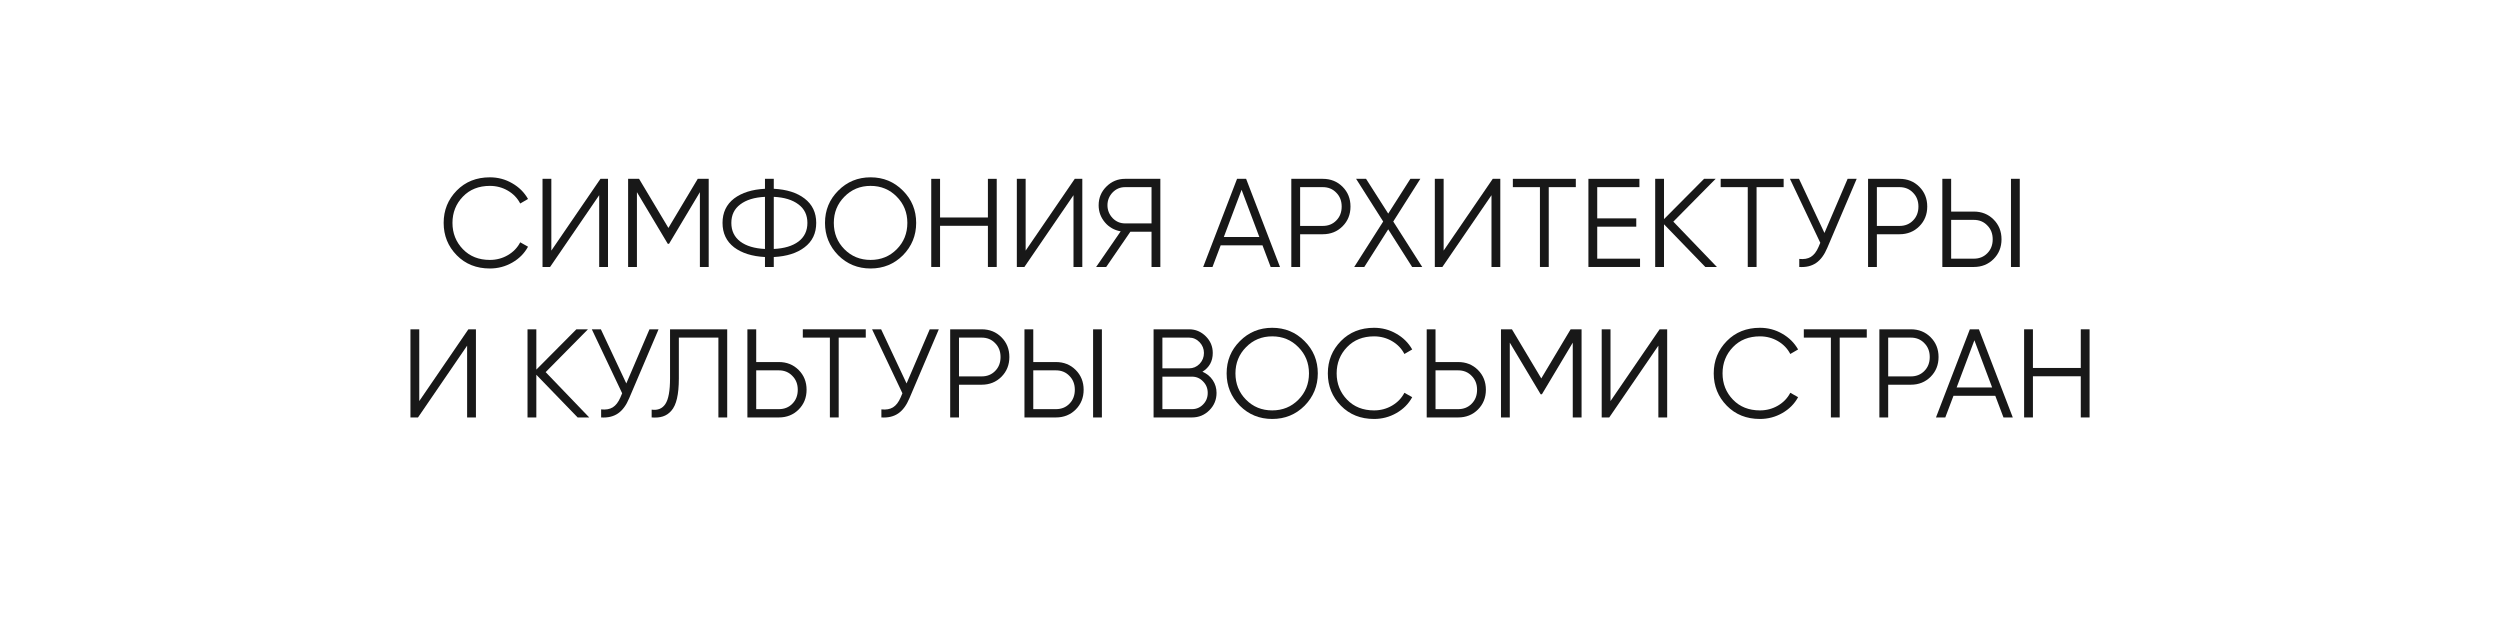 <?xml version="1.0" encoding="UTF-8"?> <svg xmlns="http://www.w3.org/2000/svg" width="1163" height="288" viewBox="0 0 1163 288" fill="none"><path d="M227.887 124.901C221.639 124.901 216.503 122.85 212.481 118.75C208.419 114.61 206.388 109.592 206.388 103.695C206.388 97.798 208.419 92.779 212.481 88.639C216.503 84.539 221.639 82.489 227.887 82.489C231.636 82.489 235.093 83.406 238.256 85.242C241.419 87.038 243.88 89.479 245.637 92.564L242.005 94.673C240.716 92.174 238.803 90.182 236.264 88.698C233.726 87.214 230.933 86.472 227.887 86.472C222.732 86.472 218.553 88.132 215.351 91.451C212.11 94.81 210.489 98.891 210.489 103.695C210.489 108.498 212.11 112.579 215.351 115.938C218.553 119.258 222.732 120.917 227.887 120.917C230.933 120.917 233.726 120.175 236.264 118.691C238.803 117.207 240.716 115.215 242.005 112.716L245.637 114.766C243.958 117.852 241.517 120.312 238.315 122.148C235.112 123.983 231.636 124.901 227.887 124.901Z" fill="#181818"></path><path d="M282.843 124.198H278.742V90.807L255.896 124.198H252.381V83.192H256.481V116.582L279.328 83.192H282.843V124.198Z" fill="#181818"></path><path d="M324.592 83.192H329.689V124.198H325.588V89.401L311.236 113.419H310.65L296.298 89.401V124.198H292.197V83.192H297.294L310.943 106.038L324.592 83.192Z" fill="#181818"></path><path d="M359.963 119.57V124.198H355.863V119.57C349.888 119.258 345.103 117.754 341.511 115.059C337.918 112.286 336.121 108.498 336.121 103.695C336.121 98.891 337.918 95.103 341.511 92.33C345.103 89.635 349.888 88.132 355.863 87.819V83.192H359.963V87.819C365.978 88.132 370.742 89.635 374.257 92.33C377.889 95.103 379.705 98.891 379.705 103.695C379.705 108.537 377.889 112.326 374.257 115.059C370.742 117.754 365.978 119.258 359.963 119.57ZM355.863 115.821V91.569C350.981 91.803 347.154 92.974 344.381 95.083C341.608 97.153 340.222 100.024 340.222 103.695C340.222 107.366 341.608 110.256 344.381 112.365C347.154 114.434 350.981 115.586 355.863 115.821ZM359.963 91.569V115.821C364.845 115.586 368.672 114.434 371.445 112.365C374.218 110.256 375.604 107.366 375.604 103.695C375.604 100.024 374.218 97.153 371.445 95.083C368.672 92.974 364.845 91.803 359.963 91.569Z" fill="#181818"></path><path d="M420.05 118.75C415.949 122.85 410.931 124.901 404.995 124.901C399.059 124.901 394.04 122.85 389.94 118.75C385.839 114.571 383.789 109.553 383.789 103.695C383.789 97.798 385.839 92.799 389.94 88.698C394.04 84.558 399.059 82.489 404.995 82.489C410.931 82.489 415.949 84.558 420.05 88.698C424.151 92.799 426.201 97.798 426.201 103.695C426.201 109.553 424.151 114.571 420.05 118.75ZM387.889 103.695C387.889 108.537 389.53 112.618 392.81 115.938C396.091 119.258 400.152 120.917 404.995 120.917C409.837 120.917 413.899 119.258 417.18 115.938C420.46 112.618 422.1 108.537 422.1 103.695C422.1 98.891 420.46 94.829 417.18 91.51C413.899 88.151 409.837 86.472 404.995 86.472C400.152 86.472 396.091 88.151 392.81 91.51C389.53 94.829 387.889 98.891 387.889 103.695Z" fill="#181818"></path><path d="M459.575 101.176V83.192H463.676V124.198H459.575V105.042H437.314V124.198H433.214V83.192H437.314V101.176H459.575Z" fill="#181818"></path><path d="M503.492 124.198H499.391V90.807L476.545 124.198H473.03V83.192H477.131V116.582L499.977 83.192H503.492V124.198Z" fill="#181818"></path><path d="M523.391 83.192H539.794V124.198H535.693V107.795H525.851L514.604 124.198H509.917L521.341 107.62C518.334 107.073 515.893 105.686 514.018 103.46C512.065 101.156 511.089 98.501 511.089 95.493C511.089 92.096 512.28 89.206 514.663 86.823C517.084 84.402 519.993 83.192 523.391 83.192ZM523.391 103.929H535.693V87.058H523.391C521.126 87.058 519.193 87.878 517.592 89.518C515.99 91.198 515.19 93.189 515.19 95.493C515.19 97.758 515.99 99.75 517.592 101.469C519.193 103.109 521.126 103.929 523.391 103.929Z" fill="#181818"></path><path d="M595.452 124.198H591.117L587.309 114.122H567.86L564.053 124.198H559.718L575.476 83.192H579.694L595.452 124.198ZM577.585 88.288L569.325 110.256H585.845L577.585 88.288Z" fill="#181818"></path><path d="M600.717 83.192H615.362C619.033 83.192 622.099 84.422 624.559 86.882C627.02 89.342 628.25 92.408 628.25 96.079C628.25 99.75 627.02 102.816 624.559 105.276C622.099 107.737 619.033 108.967 615.362 108.967H604.818V124.198H600.717V83.192ZM604.818 105.101H615.362C617.901 105.101 619.99 104.261 621.63 102.582C623.31 100.902 624.149 98.735 624.149 96.079C624.149 93.463 623.31 91.315 621.63 89.635C619.99 87.917 617.901 87.058 615.362 87.058H604.818V105.101Z" fill="#181818"></path><path d="M648.142 103.05L661.616 124.198H656.929L645.799 106.682L634.669 124.198H629.982L643.456 103.05L630.861 83.192H635.489L645.799 99.36L656.109 83.192H660.737L648.142 103.05Z" fill="#181818"></path><path d="M697.94 124.198H693.84V90.807L670.993 124.198H667.478V83.192H671.579V116.582L694.425 83.192H697.94V124.198Z" fill="#181818"></path><path d="M703.78 83.192H733.07V87.058H720.475V124.198H716.375V87.058H703.78V83.192Z" fill="#181818"></path><path d="M743.031 105.452V120.332H762.948V124.198H738.931V83.192H762.656V87.058H743.031V101.586H761.191V105.452H743.031Z" fill="#181818"></path><path d="M778.43 103.109L798.699 124.198H793.309L774.095 104.339V124.198H769.994V83.192H774.095V101.937L792.723 83.192H798.113L778.43 103.109Z" fill="#181818"></path><path d="M800.461 83.192H829.751V87.058H817.156V124.198H813.055V87.058H800.461V83.192Z" fill="#181818"></path><path d="M848.733 108.381L859.512 83.192H863.73L850.081 115.235C848.714 118.516 846.976 120.878 844.867 122.323C842.758 123.768 840.141 124.393 837.017 124.198V120.449C839.204 120.683 841.001 120.371 842.406 119.511C843.851 118.613 845.043 117.071 845.98 114.884L846.8 112.95L832.682 83.192H836.9L848.733 108.381Z" fill="#181818"></path><path d="M869.02 83.192H883.665C887.337 83.192 890.402 84.422 892.863 86.882C895.323 89.342 896.553 92.408 896.553 96.079C896.553 99.75 895.323 102.816 892.863 105.276C890.402 107.737 887.337 108.967 883.665 108.967H873.121V124.198H869.02V83.192ZM873.121 105.101H883.665C886.204 105.101 888.293 104.261 889.934 102.582C891.613 100.902 892.453 98.735 892.453 96.079C892.453 93.463 891.613 91.315 889.934 89.635C888.293 87.917 886.204 87.058 883.665 87.058H873.121V105.101Z" fill="#181818"></path><path d="M918.219 124.198H903.574V83.192H907.674V98.422H918.219C921.89 98.422 924.956 99.653 927.416 102.113C929.876 104.573 931.106 107.639 931.106 111.31C931.106 114.981 929.876 118.047 927.416 120.507C924.956 122.968 921.89 124.198 918.219 124.198ZM939.601 124.198H935.5V83.192H939.601V124.198ZM907.674 102.289V120.332H918.219C920.757 120.332 922.847 119.492 924.487 117.813C926.166 116.133 927.006 113.966 927.006 111.31C927.006 108.694 926.166 106.546 924.487 104.866C922.847 103.148 920.757 102.289 918.219 102.289H907.674Z" fill="#181818"></path><path d="M221.402 194.198H217.301V160.807L194.455 194.198H190.94V153.191H195.041V186.582L217.887 153.191H221.402V194.198Z" fill="#181818"></path><path d="M253.837 173.109L274.106 194.198H268.716L249.502 174.339V194.198H245.401V153.191H249.502V171.937L268.131 153.191H273.52L253.837 173.109Z" fill="#181818"></path><path d="M291.361 178.381L302.139 153.191H306.357L292.708 185.235C291.341 188.516 289.603 190.878 287.494 192.323C285.385 193.768 282.769 194.393 279.645 194.198V190.449C281.832 190.683 283.628 190.371 285.034 189.511C286.479 188.613 287.67 187.071 288.607 184.884L289.427 182.95L275.31 153.191H279.527L291.361 178.381Z" fill="#181818"></path><path d="M303.149 194.198V190.566C306 190.956 308.128 190.078 309.534 187.93C310.979 185.782 311.702 181.798 311.702 175.979V153.191H338.297V194.198H334.197V157.058H315.802V176.096C315.802 179.807 315.509 182.911 314.924 185.411C314.338 187.91 313.459 189.804 312.288 191.093C311.155 192.382 309.847 193.261 308.363 193.729C306.918 194.198 305.18 194.354 303.149 194.198Z" fill="#181818"></path><path d="M351.789 168.422H362.334C366.005 168.422 369.07 169.653 371.531 172.113C373.991 174.573 375.221 177.639 375.221 181.31C375.221 184.981 373.991 188.047 371.531 190.507C369.07 192.968 366.005 194.198 362.334 194.198H347.688V153.191H351.789V168.422ZM351.789 190.332H362.334C364.872 190.332 366.961 189.492 368.602 187.813C370.281 186.133 371.121 183.966 371.121 181.31C371.121 178.694 370.281 176.546 368.602 174.866C366.961 173.148 364.872 172.289 362.334 172.289H351.789V190.332Z" fill="#181818"></path><path d="M373.464 153.191H402.754V157.058H390.159V194.198H386.059V157.058H373.464V153.191Z" fill="#181818"></path><path d="M421.736 178.381L432.515 153.191H436.733L423.084 185.235C421.717 188.516 419.979 190.878 417.87 192.323C415.761 193.768 413.145 194.393 410.02 194.198V190.449C412.207 190.683 414.004 190.371 415.41 189.511C416.855 188.613 418.046 187.071 418.983 184.884L419.803 182.95L405.685 153.191H409.903L421.736 178.381Z" fill="#181818"></path><path d="M442.024 153.191H456.669C460.34 153.191 463.405 154.422 465.866 156.882C468.326 159.342 469.556 162.408 469.556 166.079C469.556 169.75 468.326 172.816 465.866 175.276C463.405 177.737 460.34 178.967 456.669 178.967H446.124V194.198H442.024V153.191ZM446.124 175.101H456.669C459.207 175.101 461.297 174.261 462.937 172.582C464.616 170.902 465.456 168.735 465.456 166.079C465.456 163.463 464.616 161.315 462.937 159.635C461.297 157.917 459.207 157.058 456.669 157.058H446.124V175.101Z" fill="#181818"></path><path d="M491.222 194.198H476.577V153.191H480.678V168.422H491.222C494.893 168.422 497.959 169.653 500.419 172.113C502.88 174.573 504.11 177.639 504.11 181.31C504.11 184.981 502.88 188.047 500.419 190.507C497.959 192.968 494.893 194.198 491.222 194.198ZM512.604 194.198H508.503V153.191H512.604V194.198ZM480.678 172.289V190.332H491.222C493.761 190.332 495.85 189.492 497.49 187.813C499.169 186.133 500.009 183.966 500.009 181.31C500.009 178.694 499.169 176.546 497.49 174.866C495.85 173.148 493.761 172.289 491.222 172.289H480.678Z" fill="#181818"></path><path d="M559.374 172.933C561.405 173.792 563.006 175.101 564.178 176.858C565.349 178.615 565.935 180.588 565.935 182.775C565.935 185.938 564.822 188.633 562.596 190.859C560.37 193.085 557.675 194.198 554.512 194.198H536.645V153.191H553.164C556.172 153.191 558.769 154.285 560.956 156.472C563.104 158.62 564.178 161.197 564.178 164.205C564.178 168.032 562.576 170.941 559.374 172.933ZM553.164 157.058H540.745V171.351H553.164C555.039 171.351 556.66 170.668 558.027 169.301C559.394 167.856 560.077 166.157 560.077 164.205C560.077 162.291 559.394 160.612 558.027 159.167C556.66 157.761 555.039 157.058 553.164 157.058ZM540.745 190.332H554.512C556.543 190.332 558.261 189.609 559.667 188.164C561.112 186.719 561.834 184.923 561.834 182.775C561.834 180.666 561.112 178.889 559.667 177.444C558.261 175.96 556.543 175.218 554.512 175.218H540.745V190.332Z" fill="#181818"></path><path d="M606.89 188.75C602.789 192.85 597.771 194.901 591.834 194.901C585.898 194.901 580.88 192.85 576.779 188.75C572.679 184.571 570.628 179.553 570.628 173.695C570.628 167.798 572.679 162.799 576.779 158.698C580.88 154.558 585.898 152.489 591.834 152.489C597.771 152.489 602.789 154.558 606.89 158.698C610.99 162.799 613.041 167.798 613.041 173.695C613.041 179.553 610.99 184.571 606.89 188.75ZM574.729 173.695C574.729 178.537 576.369 182.618 579.65 185.938C582.93 189.258 586.992 190.917 591.834 190.917C596.677 190.917 600.739 189.258 604.019 185.938C607.3 182.618 608.94 178.537 608.94 173.695C608.94 168.891 607.3 164.829 604.019 161.51C600.739 158.151 596.677 156.472 591.834 156.472C586.992 156.472 582.93 158.151 579.65 161.51C576.369 164.829 574.729 168.891 574.729 173.695Z" fill="#181818"></path><path d="M639.209 194.901C632.961 194.901 627.825 192.85 623.802 188.75C619.741 184.61 617.71 179.592 617.71 173.695C617.71 167.798 619.741 162.779 623.802 158.639C627.825 154.539 632.961 152.489 639.209 152.489C642.958 152.489 646.415 153.406 649.578 155.242C652.741 157.038 655.202 159.479 656.959 162.564L653.327 164.673C652.038 162.174 650.125 160.182 647.586 158.698C645.048 157.214 642.255 156.472 639.209 156.472C634.054 156.472 629.875 158.132 626.673 161.451C623.431 164.81 621.811 168.891 621.811 173.695C621.811 178.498 623.431 182.579 626.673 185.938C629.875 189.258 634.054 190.917 639.209 190.917C642.255 190.917 645.048 190.175 647.586 188.691C650.125 187.207 652.038 185.215 653.327 182.716L656.959 184.766C655.28 187.852 652.839 190.312 649.636 192.148C646.434 193.983 642.958 194.901 639.209 194.901Z" fill="#181818"></path><path d="M667.803 168.422H678.348C682.019 168.422 685.085 169.653 687.545 172.113C690.005 174.573 691.235 177.639 691.235 181.31C691.235 184.981 690.005 188.047 687.545 190.507C685.085 192.968 682.019 194.198 678.348 194.198H663.703V153.191H667.803V168.422ZM667.803 190.332H678.348C680.886 190.332 682.976 189.492 684.616 187.813C686.295 186.133 687.135 183.966 687.135 181.31C687.135 178.694 686.295 176.546 684.616 174.866C682.976 173.148 680.886 172.289 678.348 172.289H667.803V190.332Z" fill="#181818"></path><path d="M730.651 153.191H735.747V194.198H731.647V159.401L717.295 183.419H716.709L702.357 159.401V194.198H698.256V153.191H703.352L717.002 176.038L730.651 153.191Z" fill="#181818"></path><path d="M775.571 194.198H771.47V160.807L748.624 194.198H745.109V153.191H749.209V186.582L772.056 153.191H775.571V194.198Z" fill="#181818"></path><path d="M818.726 194.901C812.478 194.901 807.342 192.85 803.32 188.75C799.258 184.61 797.227 179.592 797.227 173.695C797.227 167.798 799.258 162.779 803.32 158.639C807.342 154.539 812.478 152.489 818.726 152.489C822.475 152.489 825.932 153.406 829.095 155.242C832.258 157.038 834.719 159.479 836.476 162.564L832.844 164.673C831.555 162.174 829.642 160.182 827.103 158.698C824.565 157.214 821.772 156.472 818.726 156.472C813.571 156.472 809.392 158.132 806.19 161.451C802.949 164.81 801.328 168.891 801.328 173.695C801.328 178.498 802.949 182.579 806.19 185.938C809.392 189.258 813.571 190.917 818.726 190.917C821.772 190.917 824.565 190.175 827.103 188.691C829.642 187.207 831.555 185.215 832.844 182.716L836.476 184.766C834.797 187.852 832.356 190.312 829.154 192.148C825.951 193.983 822.475 194.901 818.726 194.901Z" fill="#181818"></path><path d="M839.133 153.191H868.423V157.058H855.828V194.198H851.728V157.058H839.133V153.191Z" fill="#181818"></path><path d="M874.283 153.191H888.929C892.6 153.191 895.665 154.422 898.126 156.882C900.586 159.342 901.816 162.408 901.816 166.079C901.816 169.75 900.586 172.816 898.126 175.276C895.665 177.737 892.6 178.967 888.929 178.967H878.384V194.198H874.283V153.191ZM878.384 175.101H888.929C891.467 175.101 893.556 174.261 895.197 172.582C896.876 170.902 897.716 168.735 897.716 166.079C897.716 163.463 896.876 161.315 895.197 159.635C893.556 157.917 891.467 157.058 888.929 157.058H878.384V175.101Z" fill="#181818"></path><path d="M936.351 194.198H932.016L928.209 184.122H908.76L904.952 194.198H900.617L916.375 153.191H920.593L936.351 194.198ZM918.484 158.288L910.224 180.256H926.744L918.484 158.288Z" fill="#181818"></path><path d="M967.978 171.176V153.191H972.078V194.198H967.978V175.042H945.717V194.198H941.617V153.191H945.717V171.176H967.978Z" fill="#181818"></path></svg> 